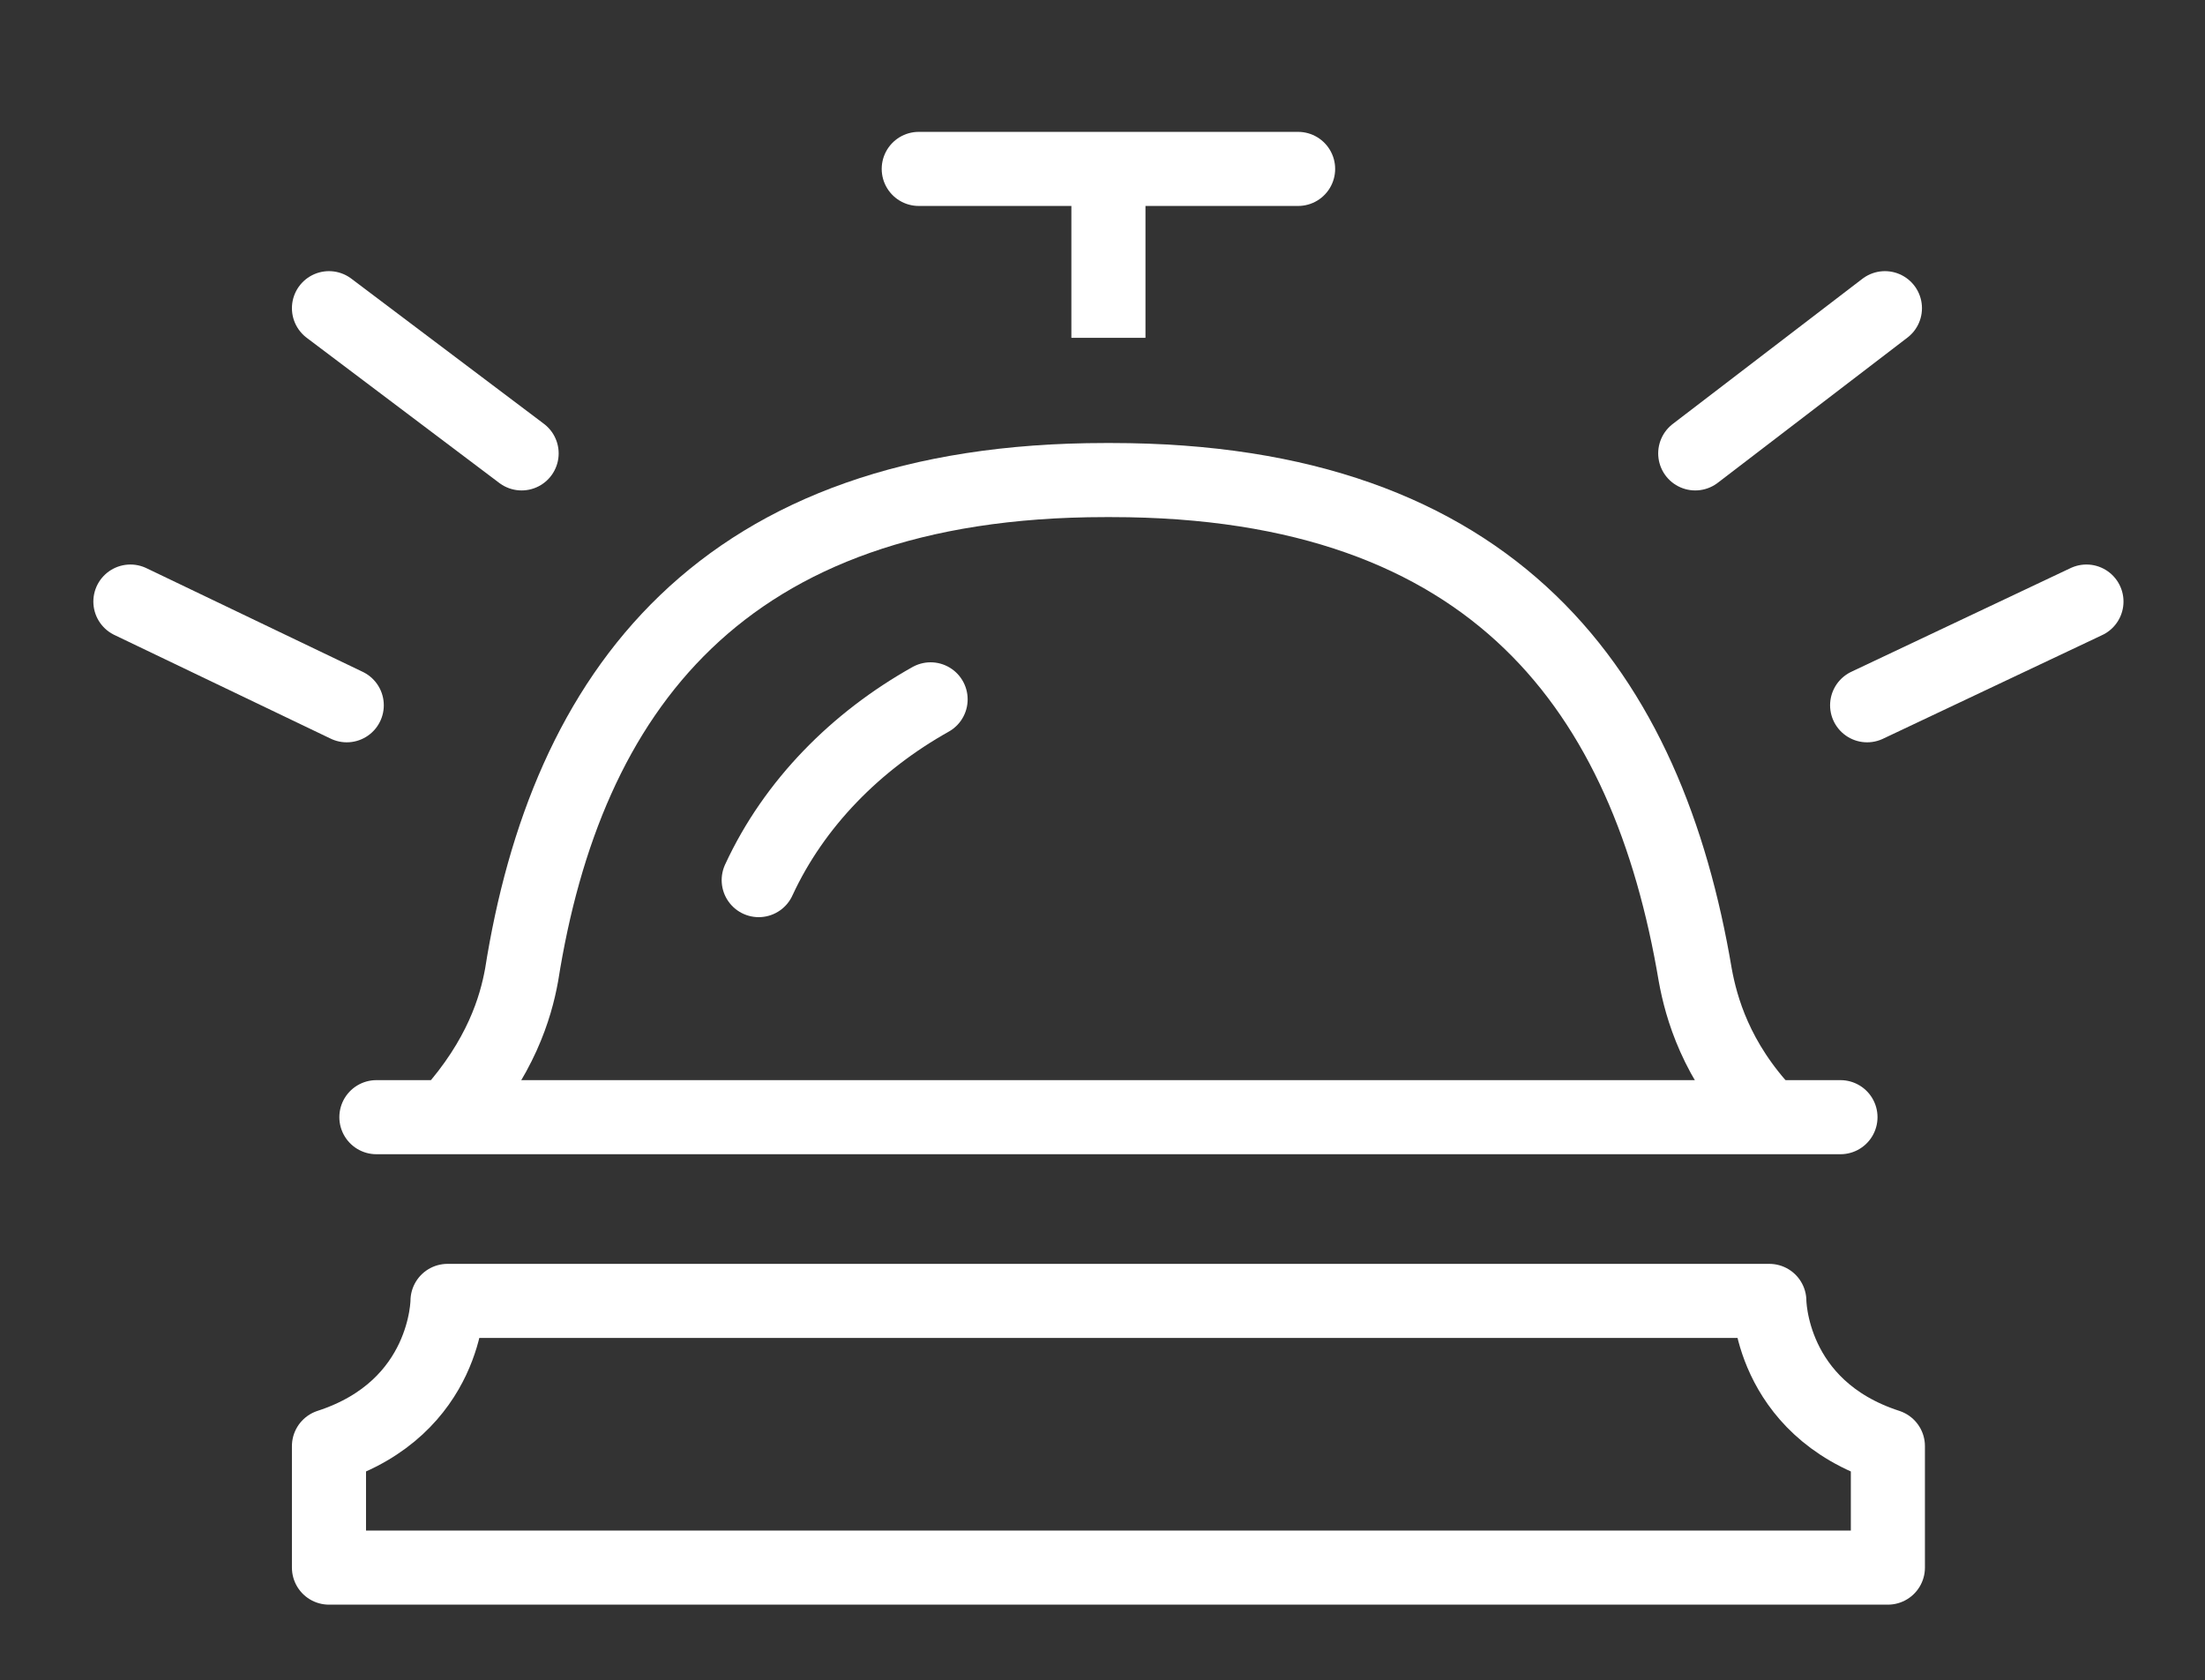 <?xml version="1.0" encoding="utf-8"?>
<!-- Generator: Adobe Illustrator 21.1.0, SVG Export Plug-In . SVG Version: 6.00 Build 0)  -->
<svg version="1.1" id="Ebene_1" xmlns="http://www.w3.org/2000/svg" xmlns:xlink="http://www.w3.org/1999/xlink" x="0px" y="0px"
	 viewBox="0 0 74.4 56.7" style="enable-background:new 0 0 74.4 56.7;" xml:space="preserve">
<rect x="0" y="0" width="74.4" height="56.7" fill="#333333" stroke="none"/>
<style type="text/css">
	.st0{fill:none;stroke:#FFFFFF;stroke-width:2.5;stroke-linecap:round;stroke-miterlimit:10;}
	.st1{fill:none;stroke:#FFFFFF;stroke-width:2.5;stroke-miterlimit:10;}
	.st2{fill:none;stroke:#FFFFFF;stroke-width:2.5;stroke-linecap:round;stroke-linejoin:round;stroke-miterlimit:10;}
</style>
<g>
	<path class="st0" d="M25.6,29.7c1.2-2.6,3.3-4.7,5.8-6.1"/>
	<line class="st0" x1="12.7" y1="37.7" x2="62.1" y2="37.7"/>
	<line class="st0" x1="31" y1="5.7" x2="43.8" y2="5.7"/>
	<line class="st1" x1="37.4" y1="11.4" x2="37.4" y2="6"/>
	<g>
		<g>
			<line class="st0" x1="57.2" y1="15.3" x2="63.6" y2="10.4"/>
			<line class="st0" x1="63" y1="23.8" x2="70.4" y2="20.3"/>
		</g>
		<g>
			<line class="st0" x1="17.6" y1="15.3" x2="11.1" y2="10.4"/>
			<line class="st0" x1="11.7" y1="23.8" x2="4.4" y2="20.3"/>
		</g>
	</g>
	<g>
		<path class="st2" d="M63.7,52.9v-4.1c-4-1.3-4-4.9-4-4.9H15.1c0,0,0,3.6-4,4.9v4.1H63.7z"/>
	</g>
	<path class="st0" d="M59.6,37.6c-1.7-1.8-2.2-3.6-2.4-4.7c-1.6-9.5-6.7-16.7-19.7-16.7h-0.2c-13,0-18.2,7.2-19.7,16.7
		c-0.2,1.1-0.7,2.8-2.4,4.7"/>
</g>
</svg>
